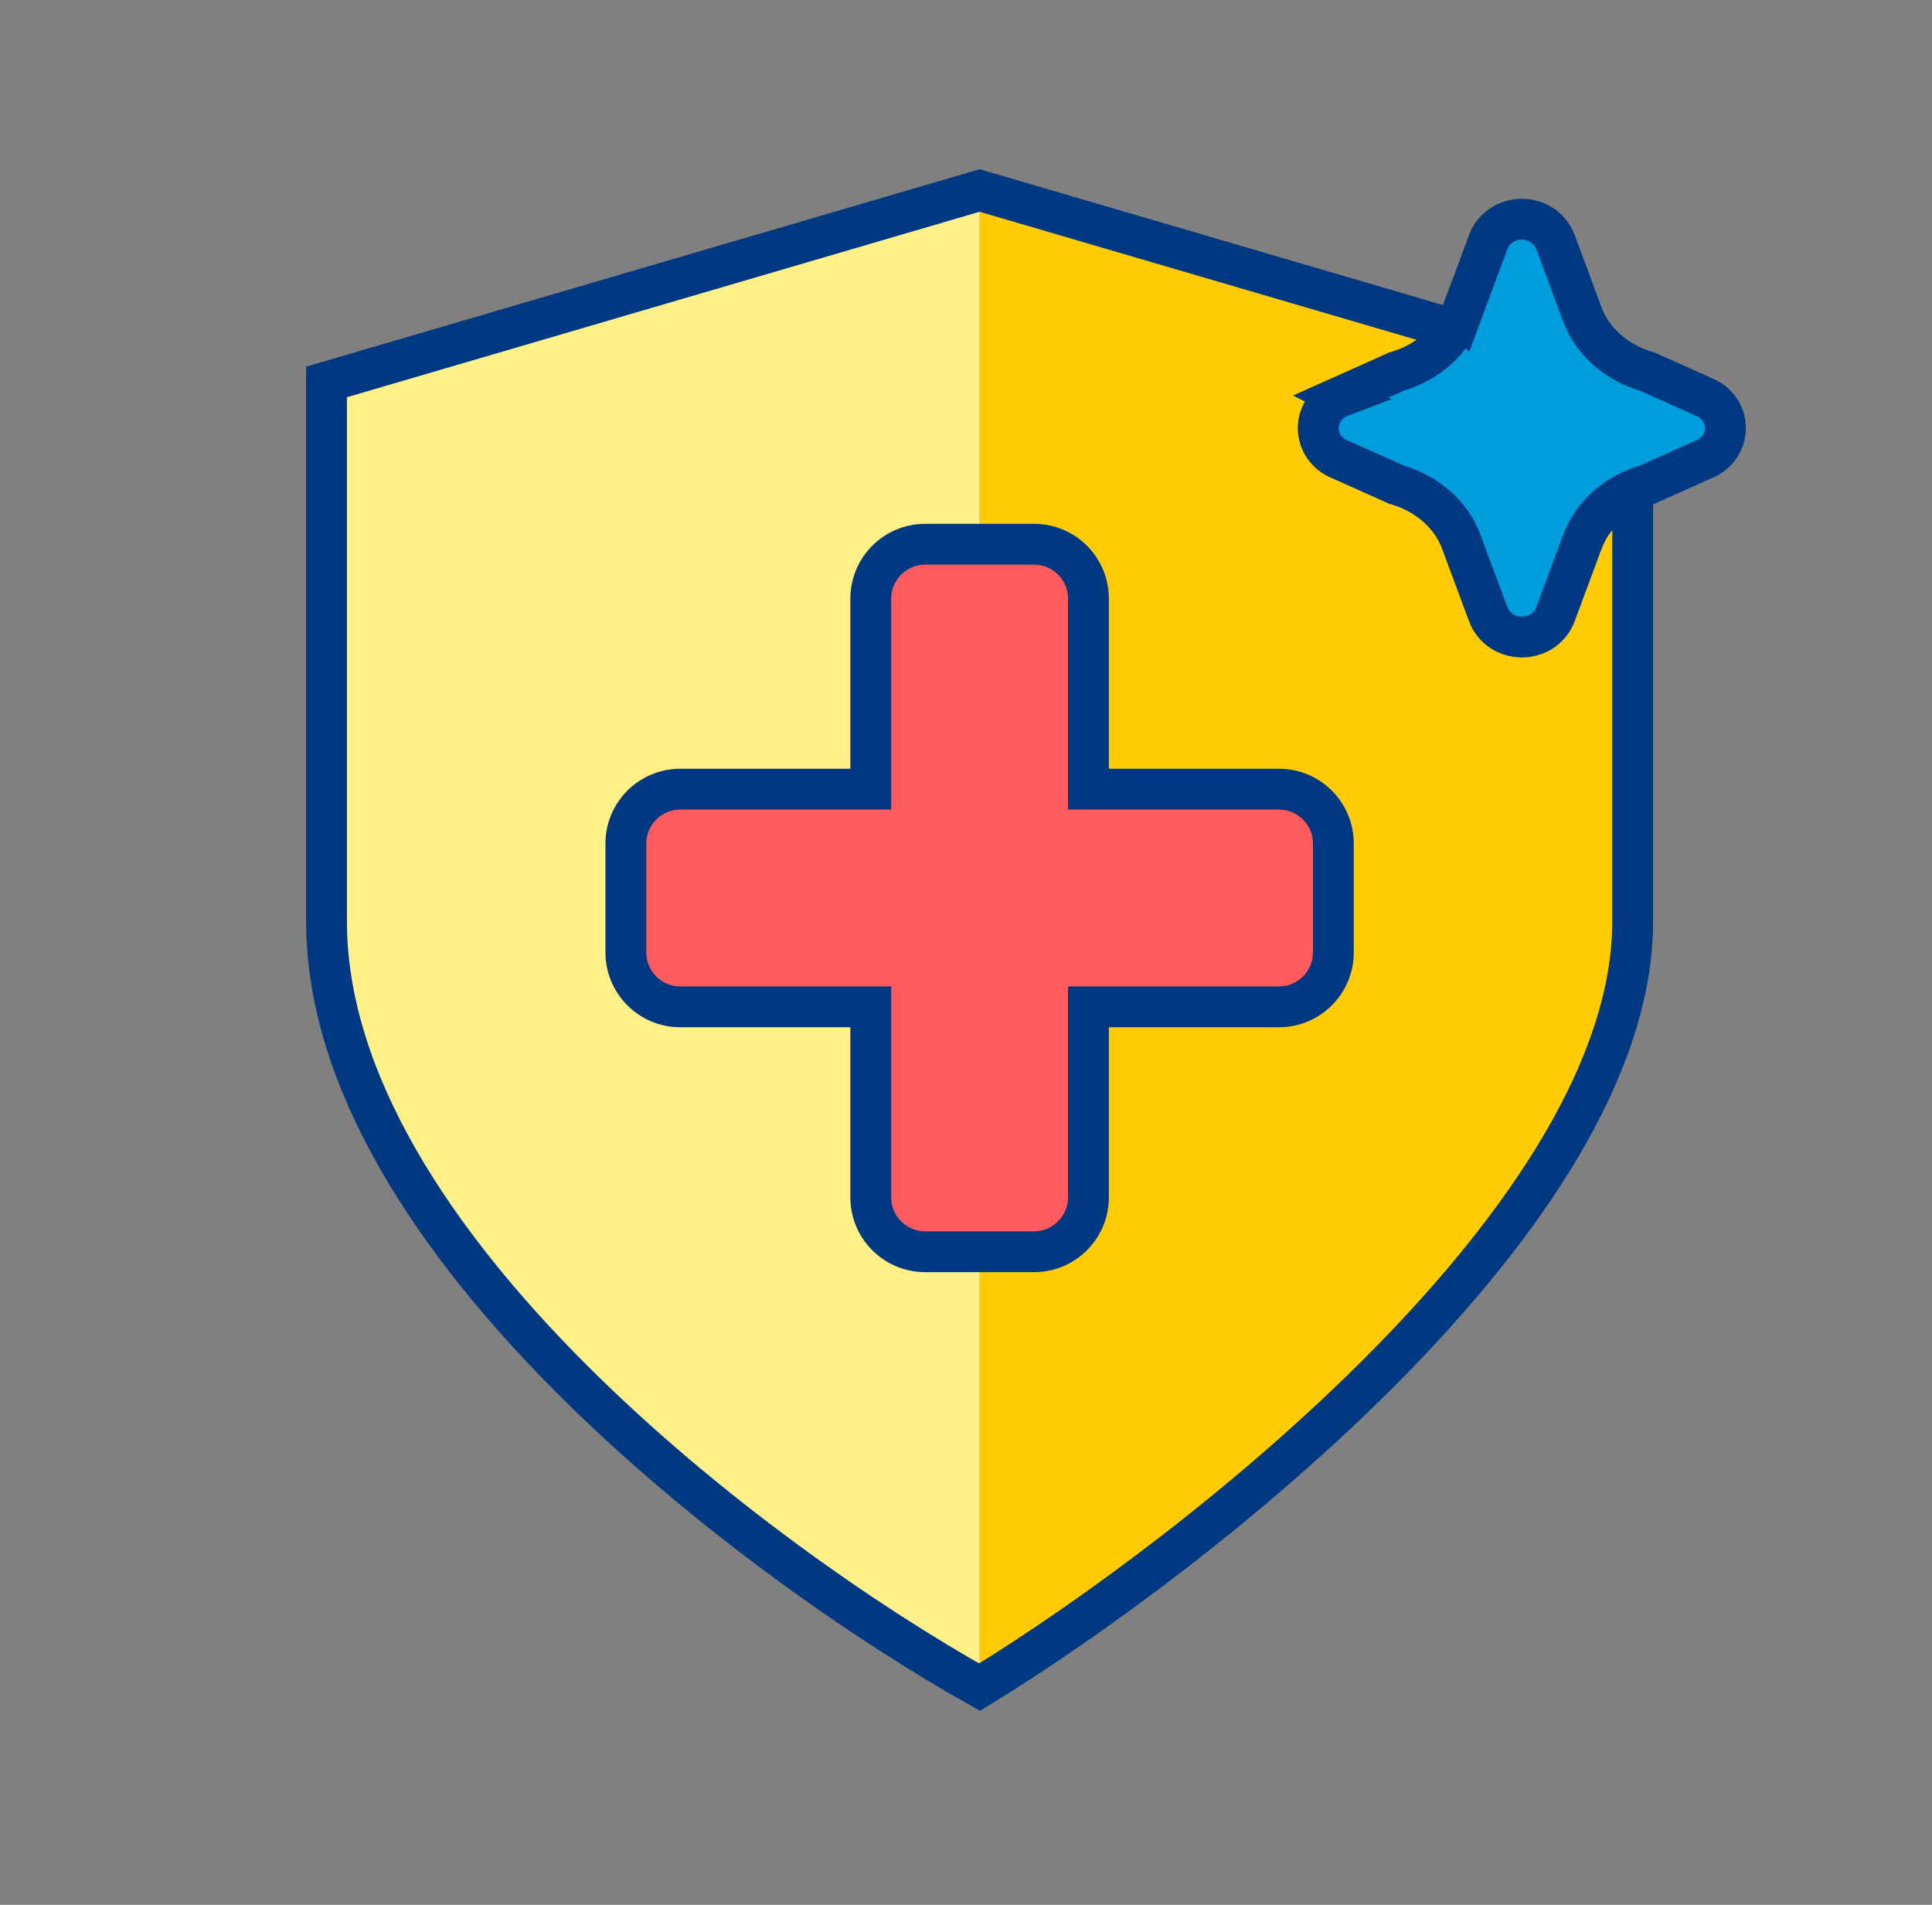 <?xml version="1.0" encoding="UTF-8"?> <svg xmlns="http://www.w3.org/2000/svg" width="71" height="70" viewBox="0 0 71 70" fill="none"><rect x="0" y="0" width="71" height="70" fill="#808080" stroke="none"/><path d="M60 14.035L36 7V62C44 57.097 60 44.605 60 33.861V14.035Z" fill="#FFCB05"></path><path d="M12 14.035L36 7V62C28 57.097 12 44.605 12 33.861V14.035Z" fill="#FFF187"></path><path d="M60 14.035L36 7L12 14.035V33.861C12 45.628 28 57.523 36 62C44 57.097 60 44.605 60 33.861V14.035Z" stroke="#003882" stroke-width="1.5"></path><path d="M38 20C39.105 20 40 20.895 40 22V29H47C48.105 29 49 29.895 49 31V35C49 36.105 48.105 37 47 37H40V44C40 45.105 39.105 46 38 46H34C32.895 46 32 45.105 32 44V37H25C23.895 37 23 36.105 23 35V31C23 29.895 23.895 29 25 29H32V22C32 20.895 32.895 20 34 20H38Z" fill="#FF5B5E"></path><path d="M38 20V19.25V20ZM40 22H40.75V22L40 22ZM40 29H39.25V29.75H40V29ZM47 37V37.75V37ZM40 37V36.25H39.25V37H40ZM40 44H40.75H40ZM38 46V46.75H38L38 46ZM32 44H32.75H32ZM32 37H32.75V36.25H32V37ZM25 29V28.25V29ZM32 29V29.75H32.75V29H32ZM32 22H31.25H32ZM34 20V19.25V20ZM38 20V20.75C38.69 20.75 39.25 21.31 39.25 22H40L40.75 22C40.75 20.481 39.519 19.25 38 19.25V20ZM40 22H39.25V29H40H40.75V22H40ZM40 29V29.75H47V29V28.25H40V29ZM47 29V29.75C47.69 29.75 48.25 30.31 48.25 31H49H49.75C49.75 29.481 48.519 28.25 47 28.25V29ZM49 31H48.25V35H49H49.75V31H49ZM49 35H48.25C48.25 35.69 47.69 36.25 47 36.25V37V37.75C48.519 37.75 49.75 36.519 49.75 35H49ZM47 37V36.25H40V37V37.75H47V37ZM40 37H39.25V44H40H40.75V37H40ZM40 44H39.25C39.25 44.69 38.69 45.25 38 45.25L38 46L38 46.75C39.519 46.75 40.75 45.519 40.75 44H40ZM38 46V45.25H34V46V46.75H38V46ZM34 46V45.25C33.31 45.25 32.75 44.69 32.75 44H32H31.25C31.25 45.519 32.481 46.75 34 46.75V46ZM32 44H32.75V37H32H31.25V44H32ZM32 37V36.25H25V37V37.75H32V37ZM25 37V36.25C24.31 36.25 23.75 35.69 23.75 35H23H22.25C22.25 36.519 23.481 37.75 25 37.75V37ZM23 35H23.75V31H23H22.25V35H23ZM23 31H23.75C23.75 30.31 24.31 29.75 25 29.75V29V28.25C23.481 28.25 22.25 29.481 22.25 31H23ZM25 29V29.75H32V29V28.25H25V29ZM32 29H32.75V22H32H31.25V29H32ZM32 22H32.75C32.75 21.31 33.31 20.75 34 20.75V20V19.25C32.481 19.25 31.25 20.481 31.25 22H32ZM34 20V20.75H38V20V19.25H34V20Z" fill="#003882"></path><path d="M63.41 15.733C63.41 15.485 63.334 15.248 63.199 15.051L63.138 14.969L63.071 14.893C62.934 14.747 62.764 14.642 62.583 14.573L60.589 13.68L60.544 13.659L60.497 13.646C59.364 13.306 58.514 12.523 58.158 11.569V11.57L57.161 8.887V8.888C57.064 8.626 56.884 8.414 56.662 8.271C56.441 8.127 56.184 8.055 55.927 8.055C55.67 8.055 55.413 8.127 55.192 8.271C54.971 8.414 54.789 8.627 54.692 8.889L54.693 8.89L53.697 11.57L53.696 11.569C53.521 12.04 53.223 12.476 52.818 12.838C52.414 13.2 51.914 13.479 51.357 13.646L51.31 13.659L51.266 13.68L49.27 14.573L49.272 14.574C49.06 14.654 48.864 14.784 48.716 14.969C48.544 15.181 48.444 15.449 48.444 15.733C48.444 16.017 48.544 16.284 48.716 16.497C48.864 16.681 49.059 16.812 49.27 16.893L51.266 17.786L51.31 17.807L51.357 17.82C51.914 17.987 52.414 18.265 52.818 18.628C53.223 18.99 53.521 19.426 53.696 19.896L54.693 22.577H54.692C54.789 22.839 54.971 23.053 55.192 23.196C55.358 23.304 55.544 23.37 55.735 23.398L55.927 23.411L56.119 23.398C56.31 23.37 56.496 23.304 56.662 23.196L56.743 23.139C56.927 22.998 57.076 22.808 57.161 22.579L58.158 19.896C58.333 19.426 58.631 18.99 59.035 18.628C59.44 18.265 59.94 17.987 60.497 17.82L60.544 17.807L60.589 17.786L62.583 16.893C62.794 16.812 62.989 16.681 63.138 16.497C63.309 16.284 63.41 16.017 63.41 15.733Z" fill="#009DDC" stroke="#003882" stroke-width="1.5"></path></svg> 